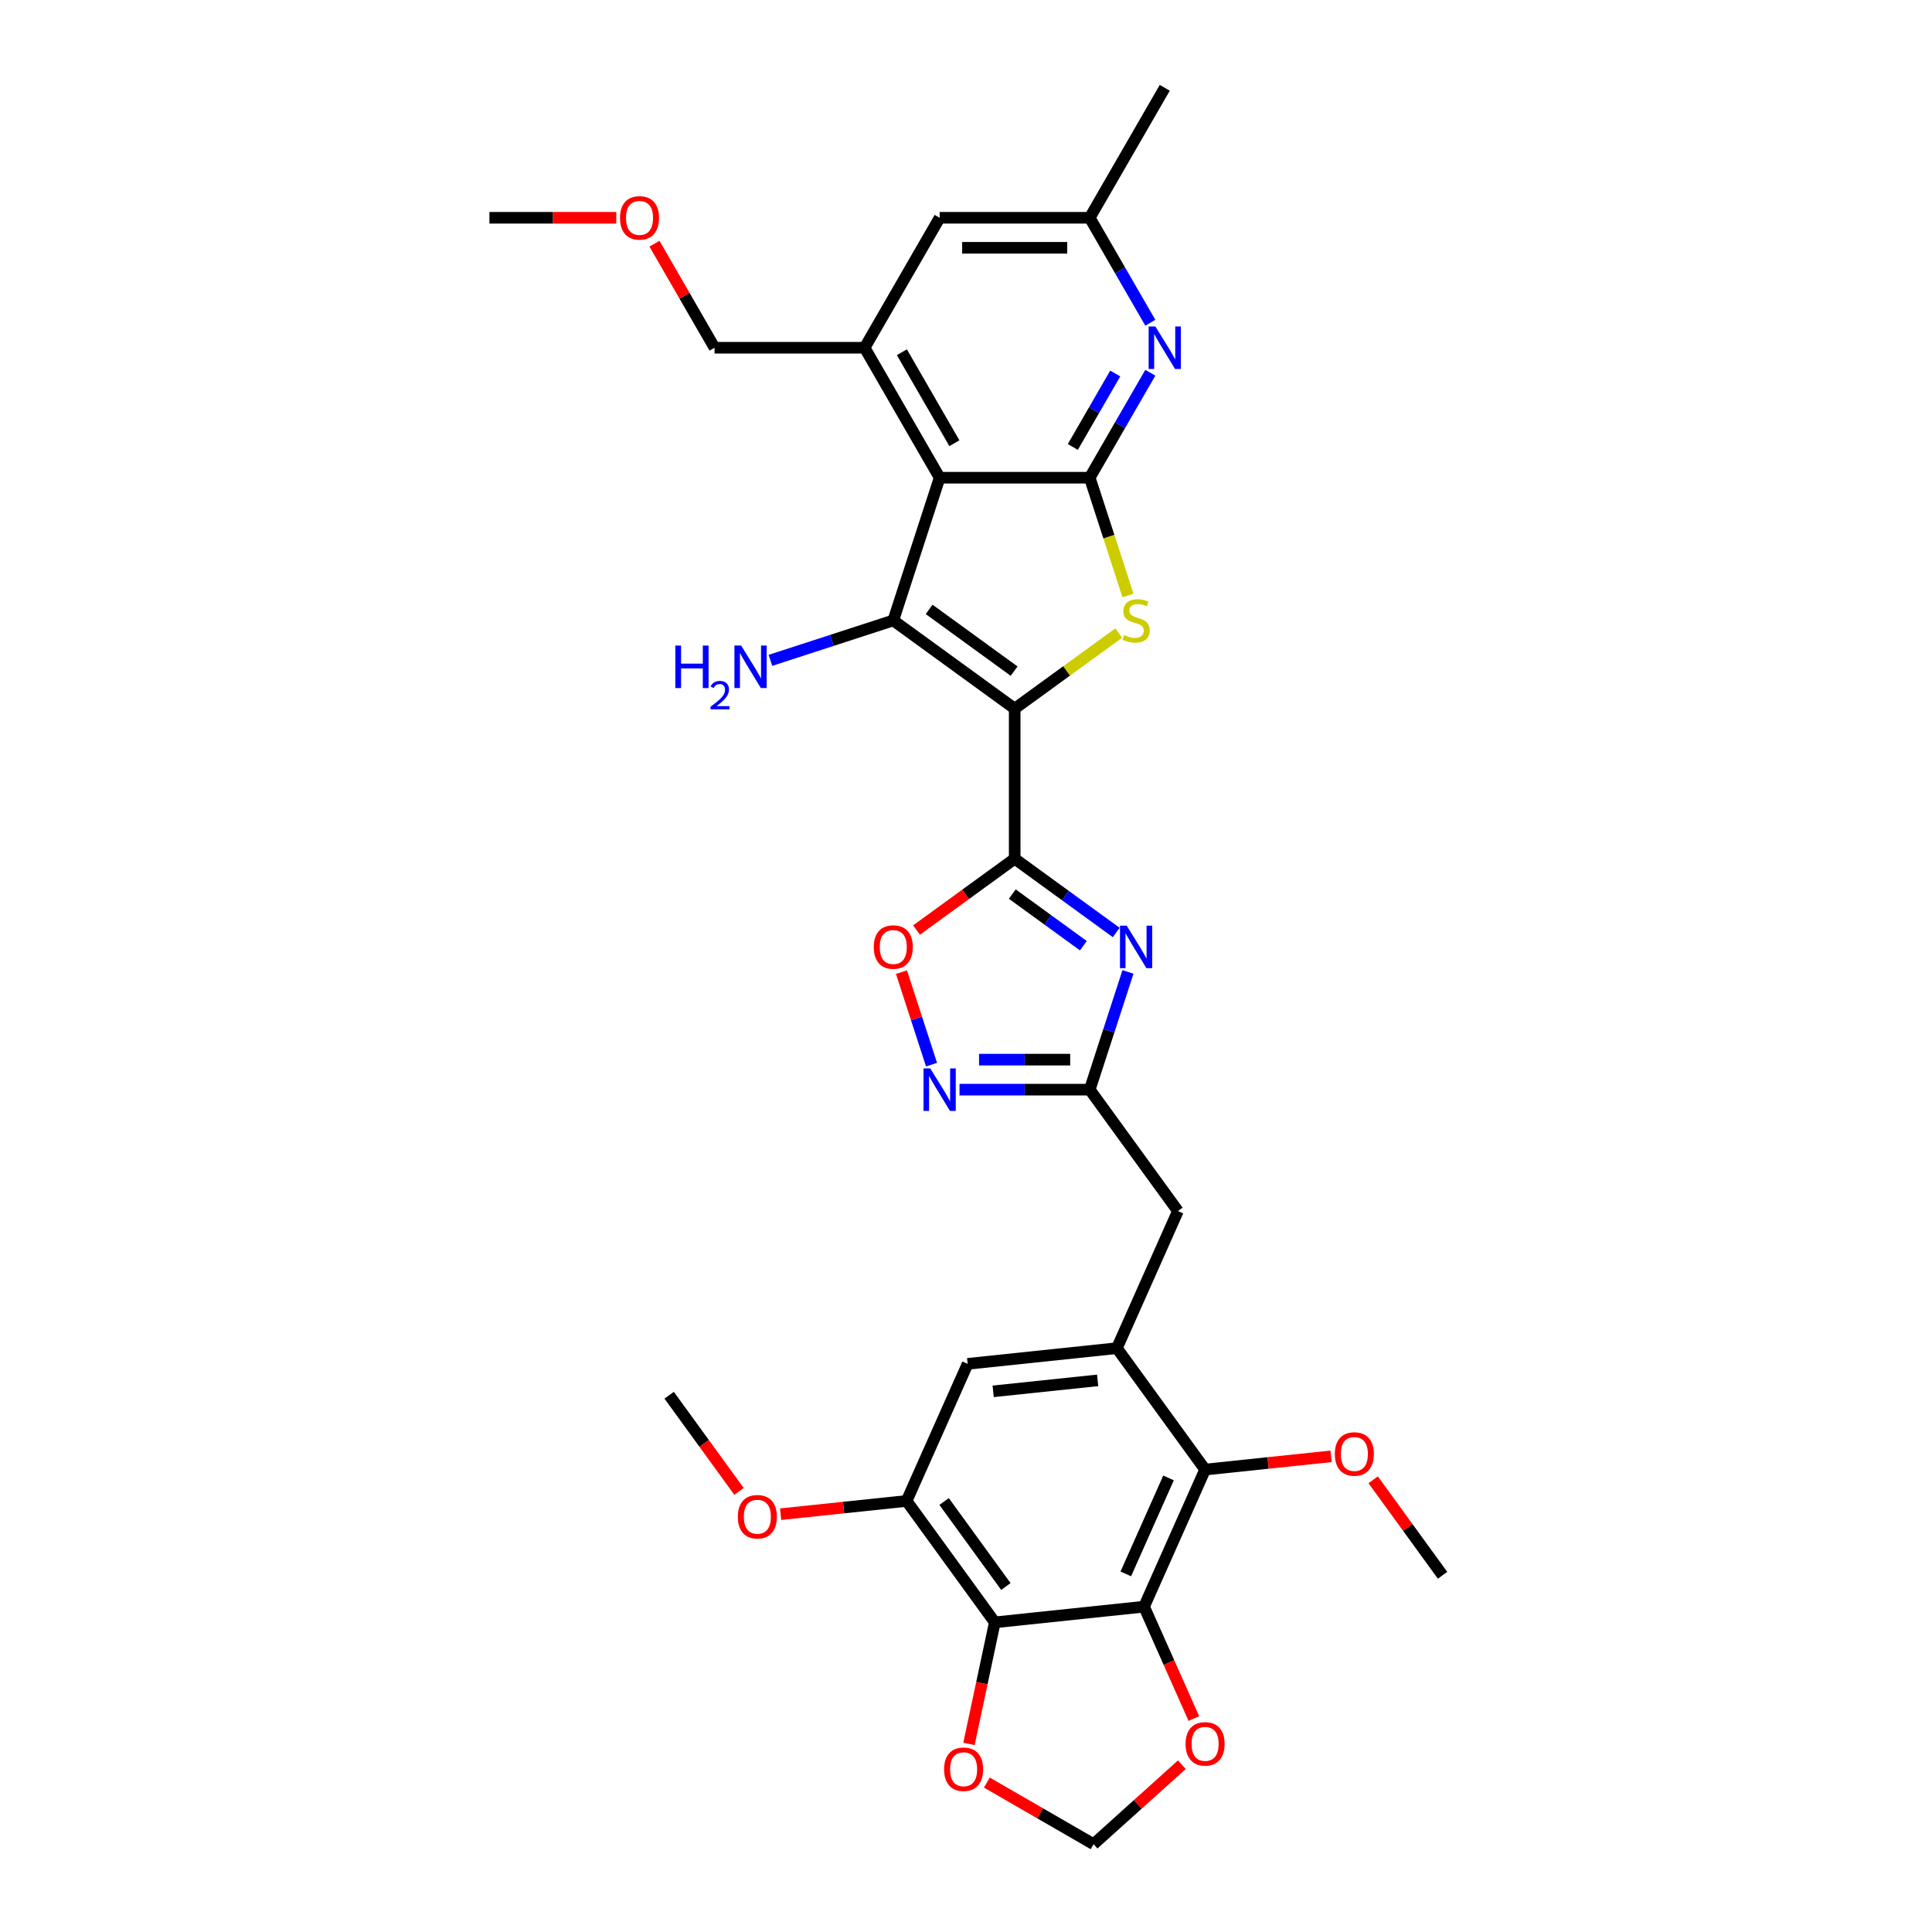 <?xml version='1.0' encoding='iso-8859-1'?>
<svg version='1.1' baseProfile='full'
              xmlns='http://www.w3.org/2000/svg'
                      xmlns:rdkit='http://www.rdkit.org/xml'
                      xmlns:xlink='http://www.w3.org/1999/xlink'
                  xml:space='preserve'
width='1000px' height='1000px' viewBox='0 0 1000 1000'>
<!-- END OF HEADER -->
<rect style='opacity:1.0;fill:#FFFFFF;stroke:none' width='1000' height='1000' x='0' y='0'> </rect>
<path class='bond-0' d='M 525.201,366.796 L 525.201,444.472' style='fill:none;fill-rule:evenodd;stroke:#000000;stroke-width:6px;stroke-linecap:butt;stroke-linejoin:miter;stroke-opacity:1' />
<path class='bond-1' d='M 525.201,366.796 L 462.359,321.139' style='fill:none;fill-rule:evenodd;stroke:#000000;stroke-width:6px;stroke-linecap:butt;stroke-linejoin:miter;stroke-opacity:1' />
<path class='bond-1' d='M 524.906,347.379 L 480.917,315.419' style='fill:none;fill-rule:evenodd;stroke:#000000;stroke-width:6px;stroke-linecap:butt;stroke-linejoin:miter;stroke-opacity:1' />
<path class='bond-3' d='M 525.201,366.796 L 552.124,347.235' style='fill:none;fill-rule:evenodd;stroke:#000000;stroke-width:6px;stroke-linecap:butt;stroke-linejoin:miter;stroke-opacity:1' />
<path class='bond-3' d='M 552.124,347.235 L 579.047,327.674' style='fill:none;fill-rule:evenodd;stroke:#CCCC00;stroke-width:6px;stroke-linecap:butt;stroke-linejoin:miter;stroke-opacity:1' />
<path class='bond-5' d='M 525.201,444.472 L 551.479,463.565' style='fill:none;fill-rule:evenodd;stroke:#000000;stroke-width:6px;stroke-linecap:butt;stroke-linejoin:miter;stroke-opacity:1' />
<path class='bond-5' d='M 551.479,463.565 L 577.758,482.657' style='fill:none;fill-rule:evenodd;stroke:#0000FF;stroke-width:6px;stroke-linecap:butt;stroke-linejoin:miter;stroke-opacity:1' />
<path class='bond-5' d='M 523.953,462.768 L 542.348,476.133' style='fill:none;fill-rule:evenodd;stroke:#000000;stroke-width:6px;stroke-linecap:butt;stroke-linejoin:miter;stroke-opacity:1' />
<path class='bond-5' d='M 542.348,476.133 L 560.743,489.498' style='fill:none;fill-rule:evenodd;stroke:#0000FF;stroke-width:6px;stroke-linecap:butt;stroke-linejoin:miter;stroke-opacity:1' />
<path class='bond-10' d='M 525.201,444.472 L 499.8,462.927' style='fill:none;fill-rule:evenodd;stroke:#000000;stroke-width:6px;stroke-linecap:butt;stroke-linejoin:miter;stroke-opacity:1' />
<path class='bond-10' d='M 499.8,462.927 L 474.399,481.382' style='fill:none;fill-rule:evenodd;stroke:#FF0000;stroke-width:6px;stroke-linecap:butt;stroke-linejoin:miter;stroke-opacity:1' />
<path class='bond-2' d='M 462.359,321.139 L 486.362,247.264' style='fill:none;fill-rule:evenodd;stroke:#000000;stroke-width:6px;stroke-linecap:butt;stroke-linejoin:miter;stroke-opacity:1' />
<path class='bond-23' d='M 462.359,321.139 L 430.564,331.469' style='fill:none;fill-rule:evenodd;stroke:#000000;stroke-width:6px;stroke-linecap:butt;stroke-linejoin:miter;stroke-opacity:1' />
<path class='bond-23' d='M 430.564,331.469 L 398.769,341.8' style='fill:none;fill-rule:evenodd;stroke:#0000FF;stroke-width:6px;stroke-linecap:butt;stroke-linejoin:miter;stroke-opacity:1' />
<path class='bond-13' d='M 486.362,247.264 L 447.524,179.994' style='fill:none;fill-rule:evenodd;stroke:#000000;stroke-width:6px;stroke-linecap:butt;stroke-linejoin:miter;stroke-opacity:1' />
<path class='bond-13' d='M 493.991,229.406 L 466.804,182.317' style='fill:none;fill-rule:evenodd;stroke:#000000;stroke-width:6px;stroke-linecap:butt;stroke-linejoin:miter;stroke-opacity:1' />
<path class='bond-32' d='M 486.362,247.264 L 564.039,247.264' style='fill:none;fill-rule:evenodd;stroke:#000000;stroke-width:6px;stroke-linecap:butt;stroke-linejoin:miter;stroke-opacity:1' />
<path class='bond-4' d='M 583.847,308.229 L 573.943,277.746' style='fill:none;fill-rule:evenodd;stroke:#CCCC00;stroke-width:6px;stroke-linecap:butt;stroke-linejoin:miter;stroke-opacity:1' />
<path class='bond-4' d='M 573.943,277.746 L 564.039,247.264' style='fill:none;fill-rule:evenodd;stroke:#000000;stroke-width:6px;stroke-linecap:butt;stroke-linejoin:miter;stroke-opacity:1' />
<path class='bond-12' d='M 564.039,247.264 L 579.722,220.099' style='fill:none;fill-rule:evenodd;stroke:#000000;stroke-width:6px;stroke-linecap:butt;stroke-linejoin:miter;stroke-opacity:1' />
<path class='bond-12' d='M 579.722,220.099 L 595.406,192.935' style='fill:none;fill-rule:evenodd;stroke:#0000FF;stroke-width:6px;stroke-linecap:butt;stroke-linejoin:miter;stroke-opacity:1' />
<path class='bond-12' d='M 555.29,231.347 L 566.268,212.332' style='fill:none;fill-rule:evenodd;stroke:#000000;stroke-width:6px;stroke-linecap:butt;stroke-linejoin:miter;stroke-opacity:1' />
<path class='bond-12' d='M 566.268,212.332 L 577.247,193.317' style='fill:none;fill-rule:evenodd;stroke:#0000FF;stroke-width:6px;stroke-linecap:butt;stroke-linejoin:miter;stroke-opacity:1' />
<path class='bond-8' d='M 583.837,503.07 L 573.938,533.537' style='fill:none;fill-rule:evenodd;stroke:#0000FF;stroke-width:6px;stroke-linecap:butt;stroke-linejoin:miter;stroke-opacity:1' />
<path class='bond-8' d='M 573.938,533.537 L 564.039,564.004' style='fill:none;fill-rule:evenodd;stroke:#000000;stroke-width:6px;stroke-linecap:butt;stroke-linejoin:miter;stroke-opacity:1' />
<path class='bond-6' d='M 592.165,831.609 L 623.759,760.648' style='fill:none;fill-rule:evenodd;stroke:#000000;stroke-width:6px;stroke-linecap:butt;stroke-linejoin:miter;stroke-opacity:1' />
<path class='bond-6' d='M 582.712,814.646 L 604.828,764.973' style='fill:none;fill-rule:evenodd;stroke:#000000;stroke-width:6px;stroke-linecap:butt;stroke-linejoin:miter;stroke-opacity:1' />
<path class='bond-17' d='M 592.165,831.609 L 605.054,860.557' style='fill:none;fill-rule:evenodd;stroke:#000000;stroke-width:6px;stroke-linecap:butt;stroke-linejoin:miter;stroke-opacity:1' />
<path class='bond-17' d='M 605.054,860.557 L 617.942,889.505' style='fill:none;fill-rule:evenodd;stroke:#FF0000;stroke-width:6px;stroke-linecap:butt;stroke-linejoin:miter;stroke-opacity:1' />
<path class='bond-35' d='M 592.165,831.609 L 514.914,839.728' style='fill:none;fill-rule:evenodd;stroke:#000000;stroke-width:6px;stroke-linecap:butt;stroke-linejoin:miter;stroke-opacity:1' />
<path class='bond-7' d='M 514.914,839.728 L 469.257,776.887' style='fill:none;fill-rule:evenodd;stroke:#000000;stroke-width:6px;stroke-linecap:butt;stroke-linejoin:miter;stroke-opacity:1' />
<path class='bond-7' d='M 520.634,821.171 L 488.674,777.181' style='fill:none;fill-rule:evenodd;stroke:#000000;stroke-width:6px;stroke-linecap:butt;stroke-linejoin:miter;stroke-opacity:1' />
<path class='bond-19' d='M 514.914,839.728 L 508.228,871.185' style='fill:none;fill-rule:evenodd;stroke:#000000;stroke-width:6px;stroke-linecap:butt;stroke-linejoin:miter;stroke-opacity:1' />
<path class='bond-19' d='M 508.228,871.185 L 501.541,902.642' style='fill:none;fill-rule:evenodd;stroke:#FF0000;stroke-width:6px;stroke-linecap:butt;stroke-linejoin:miter;stroke-opacity:1' />
<path class='bond-18' d='M 564.039,564.004 L 609.696,626.845' style='fill:none;fill-rule:evenodd;stroke:#000000;stroke-width:6px;stroke-linecap:butt;stroke-linejoin:miter;stroke-opacity:1' />
<path class='bond-33' d='M 564.039,564.004 L 530.343,564.004' style='fill:none;fill-rule:evenodd;stroke:#000000;stroke-width:6px;stroke-linecap:butt;stroke-linejoin:miter;stroke-opacity:1' />
<path class='bond-33' d='M 530.343,564.004 L 496.647,564.004' style='fill:none;fill-rule:evenodd;stroke:#0000FF;stroke-width:6px;stroke-linecap:butt;stroke-linejoin:miter;stroke-opacity:1' />
<path class='bond-33' d='M 553.93,548.468 L 530.343,548.468' style='fill:none;fill-rule:evenodd;stroke:#000000;stroke-width:6px;stroke-linecap:butt;stroke-linejoin:miter;stroke-opacity:1' />
<path class='bond-33' d='M 530.343,548.468 L 506.755,548.468' style='fill:none;fill-rule:evenodd;stroke:#0000FF;stroke-width:6px;stroke-linecap:butt;stroke-linejoin:miter;stroke-opacity:1' />
<path class='bond-9' d='M 482.158,551.063 L 474.381,527.129' style='fill:none;fill-rule:evenodd;stroke:#0000FF;stroke-width:6px;stroke-linecap:butt;stroke-linejoin:miter;stroke-opacity:1' />
<path class='bond-9' d='M 474.381,527.129 L 466.605,503.196' style='fill:none;fill-rule:evenodd;stroke:#FF0000;stroke-width:6px;stroke-linecap:butt;stroke-linejoin:miter;stroke-opacity:1' />
<path class='bond-11' d='M 578.102,697.806 L 609.696,626.845' style='fill:none;fill-rule:evenodd;stroke:#000000;stroke-width:6px;stroke-linecap:butt;stroke-linejoin:miter;stroke-opacity:1' />
<path class='bond-14' d='M 578.102,697.806 L 623.759,760.648' style='fill:none;fill-rule:evenodd;stroke:#000000;stroke-width:6px;stroke-linecap:butt;stroke-linejoin:miter;stroke-opacity:1' />
<path class='bond-16' d='M 578.102,697.806 L 500.851,705.926' style='fill:none;fill-rule:evenodd;stroke:#000000;stroke-width:6px;stroke-linecap:butt;stroke-linejoin:miter;stroke-opacity:1' />
<path class='bond-16' d='M 568.138,714.474 L 514.063,720.158' style='fill:none;fill-rule:evenodd;stroke:#000000;stroke-width:6px;stroke-linecap:butt;stroke-linejoin:miter;stroke-opacity:1' />
<path class='bond-21' d='M 595.406,167.053 L 579.722,139.889' style='fill:none;fill-rule:evenodd;stroke:#0000FF;stroke-width:6px;stroke-linecap:butt;stroke-linejoin:miter;stroke-opacity:1' />
<path class='bond-21' d='M 579.722,139.889 L 564.039,112.724' style='fill:none;fill-rule:evenodd;stroke:#000000;stroke-width:6px;stroke-linecap:butt;stroke-linejoin:miter;stroke-opacity:1' />
<path class='bond-20' d='M 447.524,179.994 L 486.362,112.724' style='fill:none;fill-rule:evenodd;stroke:#000000;stroke-width:6px;stroke-linecap:butt;stroke-linejoin:miter;stroke-opacity:1' />
<path class='bond-26' d='M 447.524,179.994 L 369.848,179.994' style='fill:none;fill-rule:evenodd;stroke:#000000;stroke-width:6px;stroke-linecap:butt;stroke-linejoin:miter;stroke-opacity:1' />
<path class='bond-24' d='M 623.759,760.648 L 656.365,757.221' style='fill:none;fill-rule:evenodd;stroke:#000000;stroke-width:6px;stroke-linecap:butt;stroke-linejoin:miter;stroke-opacity:1' />
<path class='bond-24' d='M 656.365,757.221 L 688.97,753.794' style='fill:none;fill-rule:evenodd;stroke:#FF0000;stroke-width:6px;stroke-linecap:butt;stroke-linejoin:miter;stroke-opacity:1' />
<path class='bond-15' d='M 469.257,776.887 L 500.851,705.926' style='fill:none;fill-rule:evenodd;stroke:#000000;stroke-width:6px;stroke-linecap:butt;stroke-linejoin:miter;stroke-opacity:1' />
<path class='bond-25' d='M 469.257,776.887 L 436.652,780.314' style='fill:none;fill-rule:evenodd;stroke:#000000;stroke-width:6px;stroke-linecap:butt;stroke-linejoin:miter;stroke-opacity:1' />
<path class='bond-25' d='M 436.652,780.314 L 404.046,783.741' style='fill:none;fill-rule:evenodd;stroke:#FF0000;stroke-width:6px;stroke-linecap:butt;stroke-linejoin:miter;stroke-opacity:1' />
<path class='bond-22' d='M 611.719,913.411 L 588.877,933.978' style='fill:none;fill-rule:evenodd;stroke:#FF0000;stroke-width:6px;stroke-linecap:butt;stroke-linejoin:miter;stroke-opacity:1' />
<path class='bond-22' d='M 588.877,933.978 L 566.034,954.545' style='fill:none;fill-rule:evenodd;stroke:#000000;stroke-width:6px;stroke-linecap:butt;stroke-linejoin:miter;stroke-opacity:1' />
<path class='bond-36' d='M 510.804,922.658 L 538.419,938.602' style='fill:none;fill-rule:evenodd;stroke:#FF0000;stroke-width:6px;stroke-linecap:butt;stroke-linejoin:miter;stroke-opacity:1' />
<path class='bond-36' d='M 538.419,938.602 L 566.034,954.545' style='fill:none;fill-rule:evenodd;stroke:#000000;stroke-width:6px;stroke-linecap:butt;stroke-linejoin:miter;stroke-opacity:1' />
<path class='bond-34' d='M 486.362,112.724 L 564.039,112.724' style='fill:none;fill-rule:evenodd;stroke:#000000;stroke-width:6px;stroke-linecap:butt;stroke-linejoin:miter;stroke-opacity:1' />
<path class='bond-34' d='M 498.014,128.26 L 552.387,128.26' style='fill:none;fill-rule:evenodd;stroke:#000000;stroke-width:6px;stroke-linecap:butt;stroke-linejoin:miter;stroke-opacity:1' />
<path class='bond-28' d='M 564.039,112.724 L 602.877,45.455' style='fill:none;fill-rule:evenodd;stroke:#000000;stroke-width:6px;stroke-linecap:butt;stroke-linejoin:miter;stroke-opacity:1' />
<path class='bond-29' d='M 710.751,765.935 L 728.709,790.653' style='fill:none;fill-rule:evenodd;stroke:#FF0000;stroke-width:6px;stroke-linecap:butt;stroke-linejoin:miter;stroke-opacity:1' />
<path class='bond-29' d='M 728.709,790.653 L 746.667,815.37' style='fill:none;fill-rule:evenodd;stroke:#000000;stroke-width:6px;stroke-linecap:butt;stroke-linejoin:miter;stroke-opacity:1' />
<path class='bond-30' d='M 382.514,771.941 L 364.432,747.053' style='fill:none;fill-rule:evenodd;stroke:#FF0000;stroke-width:6px;stroke-linecap:butt;stroke-linejoin:miter;stroke-opacity:1' />
<path class='bond-30' d='M 364.432,747.053 L 346.349,722.164' style='fill:none;fill-rule:evenodd;stroke:#000000;stroke-width:6px;stroke-linecap:butt;stroke-linejoin:miter;stroke-opacity:1' />
<path class='bond-27' d='M 369.848,179.994 L 354.299,153.063' style='fill:none;fill-rule:evenodd;stroke:#000000;stroke-width:6px;stroke-linecap:butt;stroke-linejoin:miter;stroke-opacity:1' />
<path class='bond-27' d='M 354.299,153.063 L 338.75,126.131' style='fill:none;fill-rule:evenodd;stroke:#FF0000;stroke-width:6px;stroke-linecap:butt;stroke-linejoin:miter;stroke-opacity:1' />
<path class='bond-31' d='M 318.97,112.724 L 286.151,112.724' style='fill:none;fill-rule:evenodd;stroke:#FF0000;stroke-width:6px;stroke-linecap:butt;stroke-linejoin:miter;stroke-opacity:1' />
<path class='bond-31' d='M 286.151,112.724 L 253.333,112.724' style='fill:none;fill-rule:evenodd;stroke:#000000;stroke-width:6px;stroke-linecap:butt;stroke-linejoin:miter;stroke-opacity:1' />
<path  class='atom-4' d='M 581.828 328.689
Q 582.077 328.782, 583.102 329.217
Q 584.127 329.652, 585.246 329.932
Q 586.395 330.18, 587.514 330.18
Q 589.596 330.18, 590.807 329.186
Q 592.019 328.16, 592.019 326.389
Q 592.019 325.178, 591.398 324.432
Q 590.807 323.686, 589.875 323.282
Q 588.943 322.878, 587.39 322.412
Q 585.432 321.822, 584.251 321.263
Q 583.102 320.704, 582.263 319.523
Q 581.455 318.342, 581.455 316.354
Q 581.455 313.588, 583.319 311.88
Q 585.215 310.171, 588.943 310.171
Q 591.491 310.171, 594.38 311.382
L 593.666 313.775
Q 591.025 312.687, 589.036 312.687
Q 586.892 312.687, 585.712 313.588
Q 584.531 314.458, 584.562 315.981
Q 584.562 317.162, 585.153 317.876
Q 585.774 318.591, 586.644 318.995
Q 587.545 319.399, 589.036 319.865
Q 591.025 320.486, 592.206 321.107
Q 593.386 321.729, 594.225 323.003
Q 595.095 324.246, 595.095 326.389
Q 595.095 329.434, 593.044 331.081
Q 591.025 332.697, 587.638 332.697
Q 585.681 332.697, 584.189 332.262
Q 582.729 331.858, 580.989 331.143
L 581.828 328.689
' fill='#CCCC00'/>
<path  class='atom-6' d='M 583.18 479.13
L 590.388 490.782
Q 591.103 491.931, 592.252 494.013
Q 593.402 496.095, 593.464 496.219
L 593.464 479.13
L 596.385 479.13
L 596.385 501.128
L 593.371 501.128
L 585.634 488.389
Q 584.733 486.898, 583.77 485.189
Q 582.838 483.48, 582.558 482.952
L 582.558 501.128
L 579.7 501.128
L 579.7 479.13
L 583.18 479.13
' fill='#0000FF'/>
<path  class='atom-10' d='M 481.5 553.005
L 488.708 564.656
Q 489.423 565.806, 490.572 567.888
Q 491.722 569.969, 491.784 570.094
L 491.784 553.005
L 494.705 553.005
L 494.705 575.003
L 491.691 575.003
L 483.954 562.264
Q 483.053 560.772, 482.09 559.064
Q 481.158 557.355, 480.878 556.826
L 480.878 575.003
L 478.02 575.003
L 478.02 553.005
L 481.5 553.005
' fill='#0000FF'/>
<path  class='atom-11' d='M 452.261 490.191
Q 452.261 484.909, 454.871 481.958
Q 457.481 479.006, 462.359 479.006
Q 467.237 479.006, 469.847 481.958
Q 472.457 484.909, 472.457 490.191
Q 472.457 495.535, 469.816 498.58
Q 467.175 501.594, 462.359 501.594
Q 457.512 501.594, 454.871 498.58
Q 452.261 495.566, 452.261 490.191
M 462.359 499.108
Q 465.715 499.108, 467.517 496.871
Q 469.35 494.603, 469.35 490.191
Q 469.35 485.872, 467.517 483.697
Q 465.715 481.491, 462.359 481.491
Q 459.003 481.491, 457.17 483.666
Q 455.368 485.841, 455.368 490.191
Q 455.368 494.634, 457.17 496.871
Q 459.003 499.108, 462.359 499.108
' fill='#FF0000'/>
<path  class='atom-13' d='M 598.014 168.995
L 605.223 180.647
Q 605.937 181.796, 607.087 183.878
Q 608.237 185.96, 608.299 186.084
L 608.299 168.995
L 611.219 168.995
L 611.219 190.993
L 608.206 190.993
L 600.469 178.254
Q 599.568 176.763, 598.605 175.054
Q 597.673 173.345, 597.393 172.817
L 597.393 190.993
L 594.535 190.993
L 594.535 168.995
L 598.014 168.995
' fill='#0000FF'/>
<path  class='atom-18' d='M 613.661 902.632
Q 613.661 897.35, 616.271 894.398
Q 618.881 891.447, 623.759 891.447
Q 628.637 891.447, 631.247 894.398
Q 633.857 897.35, 633.857 902.632
Q 633.857 907.976, 631.216 911.021
Q 628.575 914.035, 623.759 914.035
Q 618.912 914.035, 616.271 911.021
Q 613.661 908.007, 613.661 902.632
M 623.759 911.549
Q 627.115 911.549, 628.917 909.312
Q 630.75 907.044, 630.75 902.632
Q 630.75 898.313, 628.917 896.138
Q 627.115 893.932, 623.759 893.932
Q 620.403 893.932, 618.57 896.107
Q 616.768 898.282, 616.768 902.632
Q 616.768 907.075, 618.57 909.312
Q 620.403 911.549, 623.759 911.549
' fill='#FF0000'/>
<path  class='atom-20' d='M 488.666 915.769
Q 488.666 910.487, 491.276 907.536
Q 493.886 904.584, 498.764 904.584
Q 503.642 904.584, 506.252 907.536
Q 508.862 910.487, 508.862 915.769
Q 508.862 921.114, 506.221 924.158
Q 503.58 927.172, 498.764 927.172
Q 493.917 927.172, 491.276 924.158
Q 488.666 921.145, 488.666 915.769
M 498.764 924.687
Q 502.12 924.687, 503.922 922.45
Q 505.755 920.181, 505.755 915.769
Q 505.755 911.451, 503.922 909.276
Q 502.12 907.07, 498.764 907.07
Q 495.409 907.07, 493.576 909.245
Q 491.774 911.419, 491.774 915.769
Q 491.774 920.212, 493.576 922.45
Q 495.409 924.687, 498.764 924.687
' fill='#FF0000'/>
<path  class='atom-24' d='M 349.543 334.143
L 352.526 334.143
L 352.526 343.495
L 363.773 343.495
L 363.773 334.143
L 366.756 334.143
L 366.756 356.141
L 363.773 356.141
L 363.773 345.981
L 352.526 345.981
L 352.526 356.141
L 349.543 356.141
L 349.543 334.143
' fill='#0000FF'/>
<path  class='atom-24' d='M 367.822 355.369
Q 368.356 353.995, 369.627 353.236
Q 370.898 352.457, 372.662 352.457
Q 374.856 352.457, 376.087 353.647
Q 377.317 354.836, 377.317 356.948
Q 377.317 359.101, 375.717 361.111
Q 374.138 363.121, 370.857 365.499
L 377.563 365.499
L 377.563 367.14
L 367.781 367.14
L 367.781 365.766
Q 370.488 363.838, 372.088 362.403
Q 373.708 360.967, 374.487 359.675
Q 375.266 358.384, 375.266 357.051
Q 375.266 355.656, 374.569 354.877
Q 373.872 354.098, 372.662 354.098
Q 371.493 354.098, 370.714 354.569
Q 369.935 355.041, 369.381 356.087
L 367.822 355.369
' fill='#0000FF'/>
<path  class='atom-24' d='M 383.622 334.143
L 390.83 345.794
Q 391.545 346.944, 392.694 349.026
Q 393.844 351.107, 393.906 351.232
L 393.906 334.143
L 396.827 334.143
L 396.827 356.141
L 393.813 356.141
L 386.076 343.402
Q 385.175 341.911, 384.212 340.202
Q 383.28 338.493, 383 337.965
L 383 356.141
L 380.142 356.141
L 380.142 334.143
L 383.622 334.143
' fill='#0000FF'/>
<path  class='atom-25' d='M 690.912 752.591
Q 690.912 747.309, 693.522 744.357
Q 696.132 741.405, 701.01 741.405
Q 705.888 741.405, 708.498 744.357
Q 711.108 747.309, 711.108 752.591
Q 711.108 757.935, 708.467 760.98
Q 705.826 763.994, 701.01 763.994
Q 696.163 763.994, 693.522 760.98
Q 690.912 757.966, 690.912 752.591
M 701.01 761.508
Q 704.366 761.508, 706.168 759.271
Q 708.001 757.003, 708.001 752.591
Q 708.001 748.272, 706.168 746.097
Q 704.366 743.891, 701.01 743.891
Q 697.654 743.891, 695.821 746.066
Q 694.019 748.241, 694.019 752.591
Q 694.019 757.034, 695.821 759.271
Q 697.654 761.508, 701.01 761.508
' fill='#FF0000'/>
<path  class='atom-26' d='M 381.908 785.068
Q 381.908 779.786, 384.518 776.834
Q 387.128 773.883, 392.006 773.883
Q 396.884 773.883, 399.494 776.834
Q 402.104 779.786, 402.104 785.068
Q 402.104 790.412, 399.463 793.457
Q 396.822 796.471, 392.006 796.471
Q 387.159 796.471, 384.518 793.457
Q 381.908 790.443, 381.908 785.068
M 392.006 793.985
Q 395.362 793.985, 397.164 791.748
Q 398.997 789.48, 398.997 785.068
Q 398.997 780.749, 397.164 778.574
Q 395.362 776.368, 392.006 776.368
Q 388.651 776.368, 386.817 778.543
Q 385.015 780.718, 385.015 785.068
Q 385.015 789.511, 386.817 791.748
Q 388.651 793.985, 392.006 793.985
' fill='#FF0000'/>
<path  class='atom-28' d='M 320.911 112.786
Q 320.911 107.504, 323.521 104.553
Q 326.131 101.601, 331.009 101.601
Q 335.888 101.601, 338.497 104.553
Q 341.107 107.504, 341.107 112.786
Q 341.107 118.131, 338.466 121.176
Q 335.825 124.189, 331.009 124.189
Q 326.162 124.189, 323.521 121.176
Q 320.911 118.162, 320.911 112.786
M 331.009 121.704
Q 334.365 121.704, 336.167 119.467
Q 338 117.198, 338 112.786
Q 338 108.468, 336.167 106.293
Q 334.365 104.087, 331.009 104.087
Q 327.654 104.087, 325.821 106.262
Q 324.019 108.437, 324.019 112.786
Q 324.019 117.23, 325.821 119.467
Q 327.654 121.704, 331.009 121.704
' fill='#FF0000'/>
</svg>
